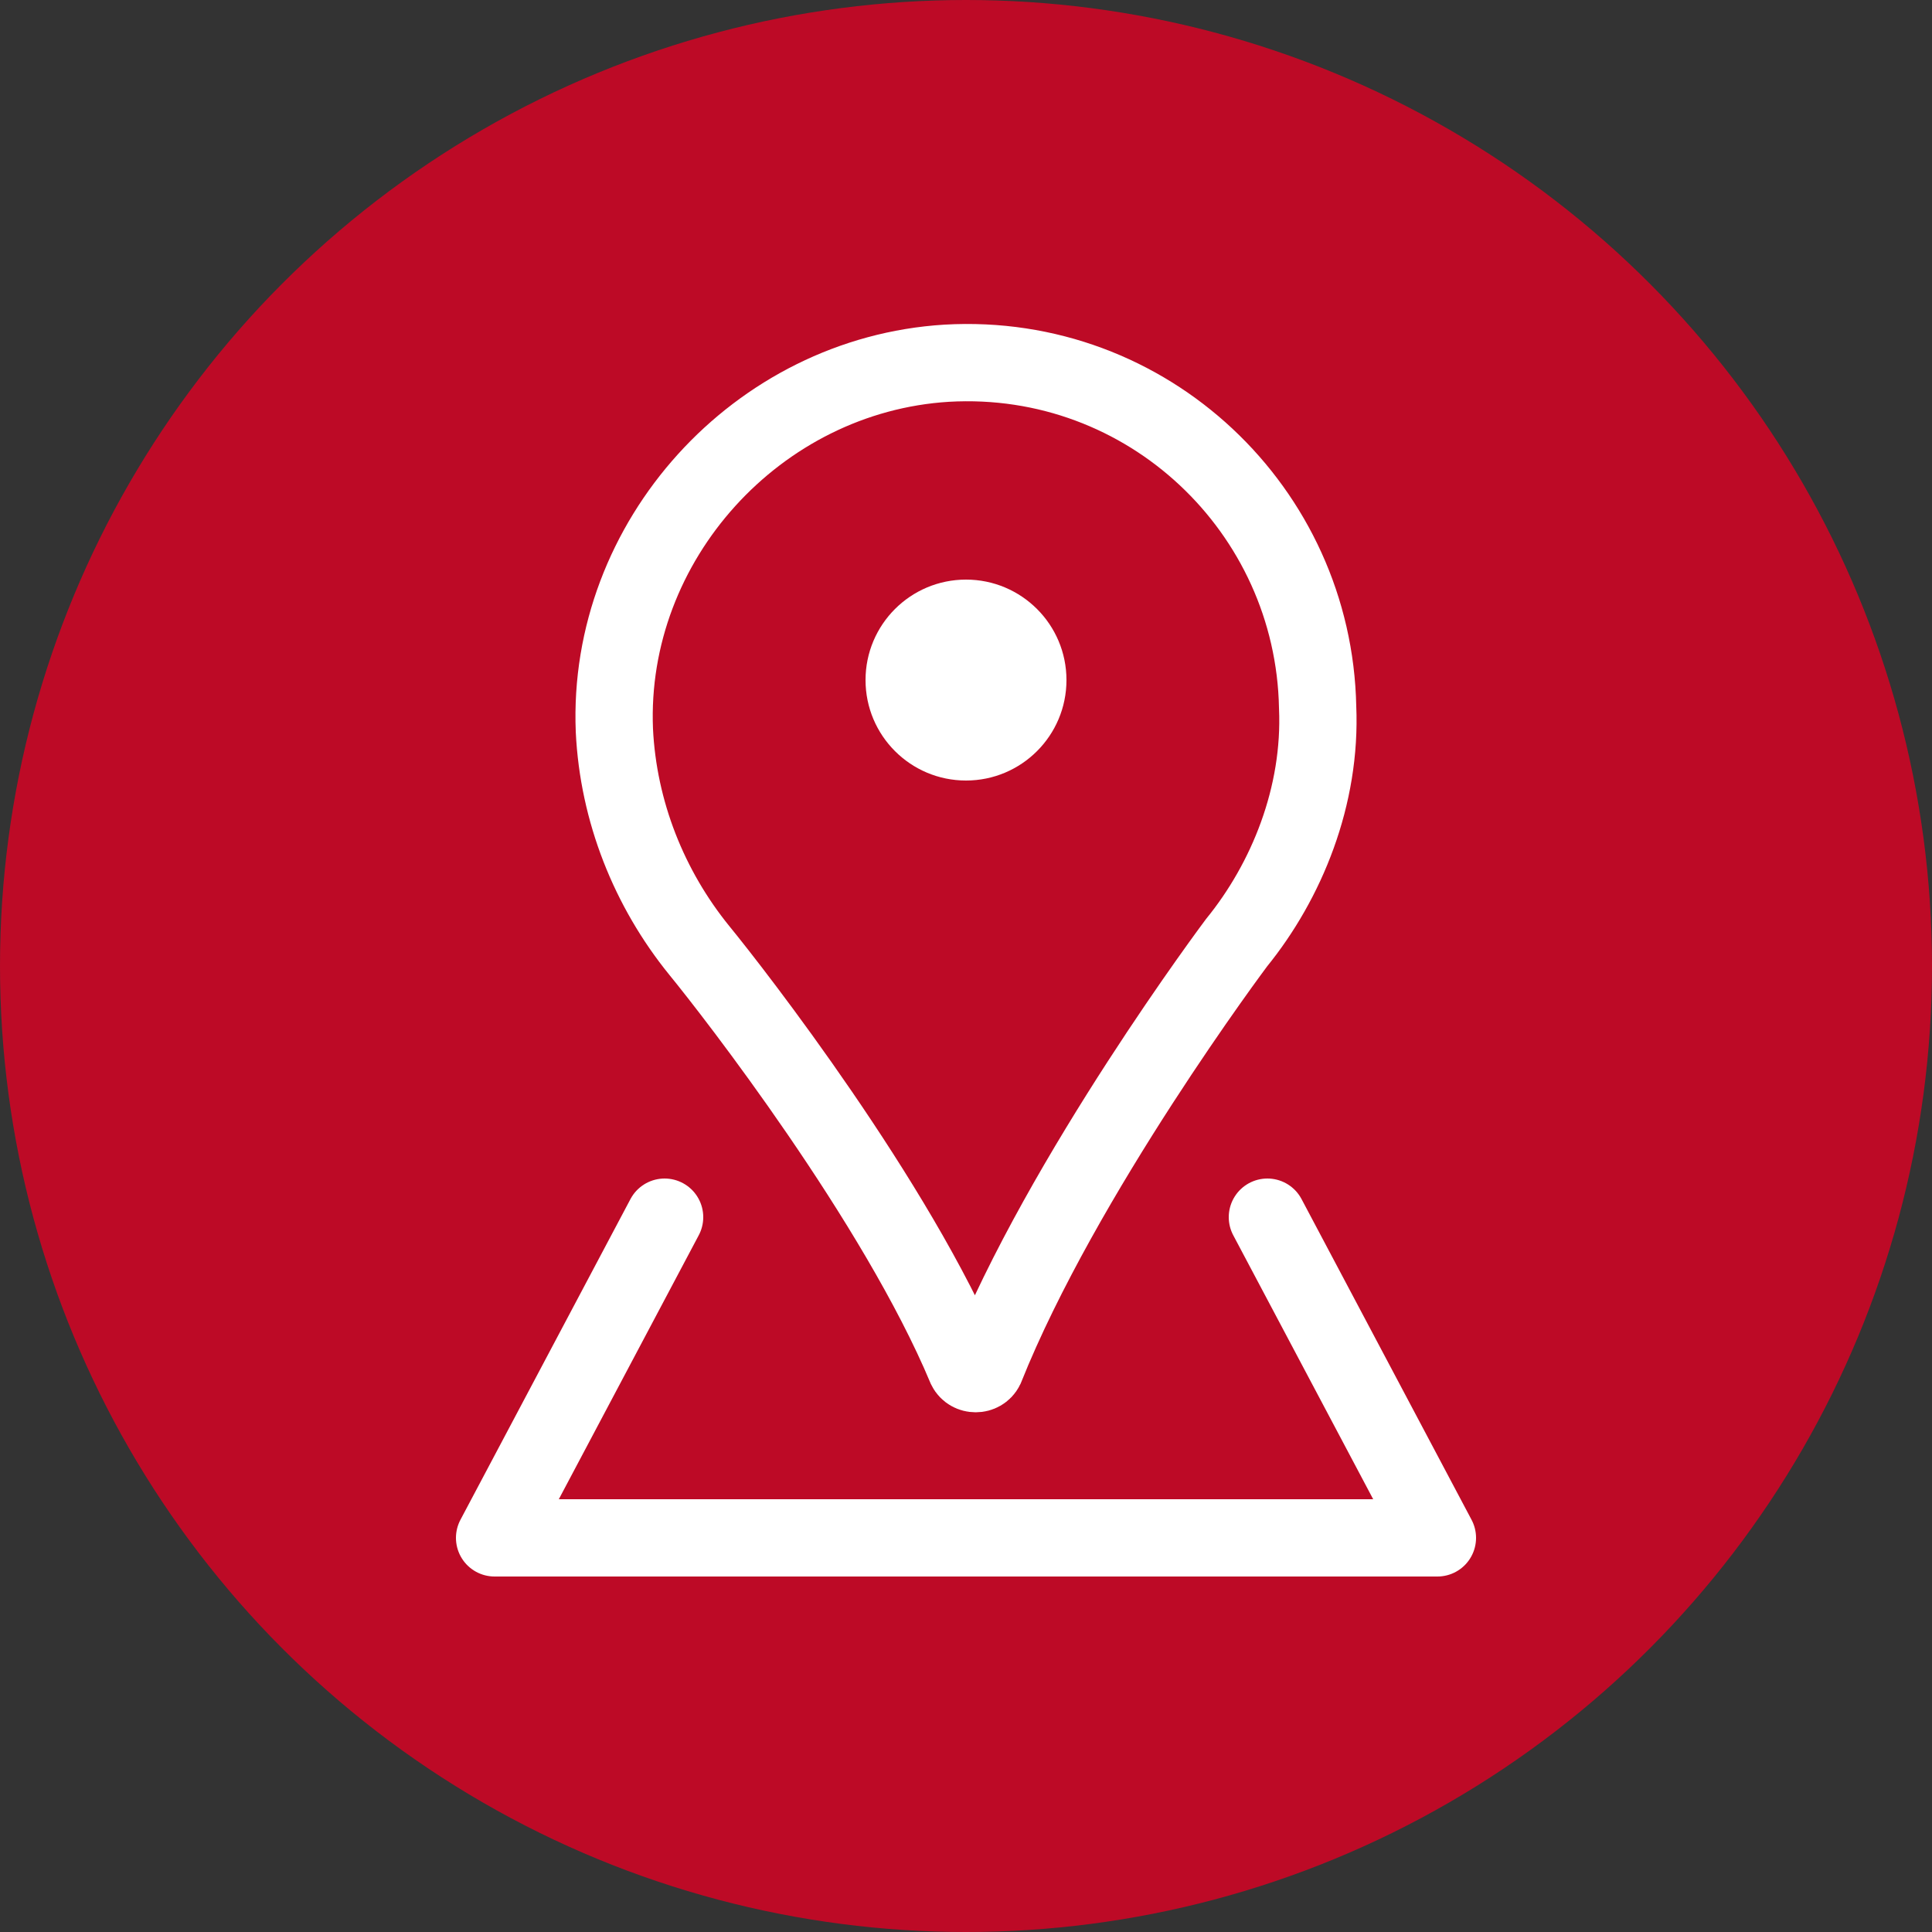 <?xml version="1.0" encoding="utf-8"?>
<!-- Generator: Adobe Illustrator 24.2.3, SVG Export Plug-In . SVG Version: 6.00 Build 0)  -->
<svg version="1.1" id="Ebene_1" xmlns="http://www.w3.org/2000/svg" xmlns:xlink="http://www.w3.org/1999/xlink" x="0px" y="0px"
	 viewBox="0 0 50 50" style="enable-background:new 0 0 50 50;" xml:space="preserve">
<rect x="0" y="0" width="50" height="50" fill="#333333" stroke="none"/>
<style type="text/css">
	.st0{fill:#BD0A26;}
	.st1{fill:none;stroke:#FFFFFF;stroke-width:2;stroke-miterlimit:10;}
	.st2{fill:#FFFFFF;}
	.st3{fill:none;stroke:#FFFFFF;stroke-width:2;stroke-linecap:round;stroke-linejoin:round;stroke-miterlimit:10;}
</style>
<circle class="st0" cx="25" cy="25" r="25"/>
<path class="st1" d="M32,24.4c0,0-4.5,6-6.5,11c-0.1,0.2-0.4,0.2-0.5,0c-1.8-4.3-6-9.7-6.9-10.8C16.8,23,16,21,15.9,18.9
	c-0.2-4.9,3.7-9.2,8.6-9.5c5.2-0.3,9.5,3.8,9.6,8.9C34.2,20.6,33.3,22.8,32,24.4z"/>
<circle class="st2" cx="25" cy="17.6" r="2.6"/>
<polyline class="st3" points="32.8,31.5 37.2,39.8 12.8,39.8 17.2,31.5 "/>
</svg>
